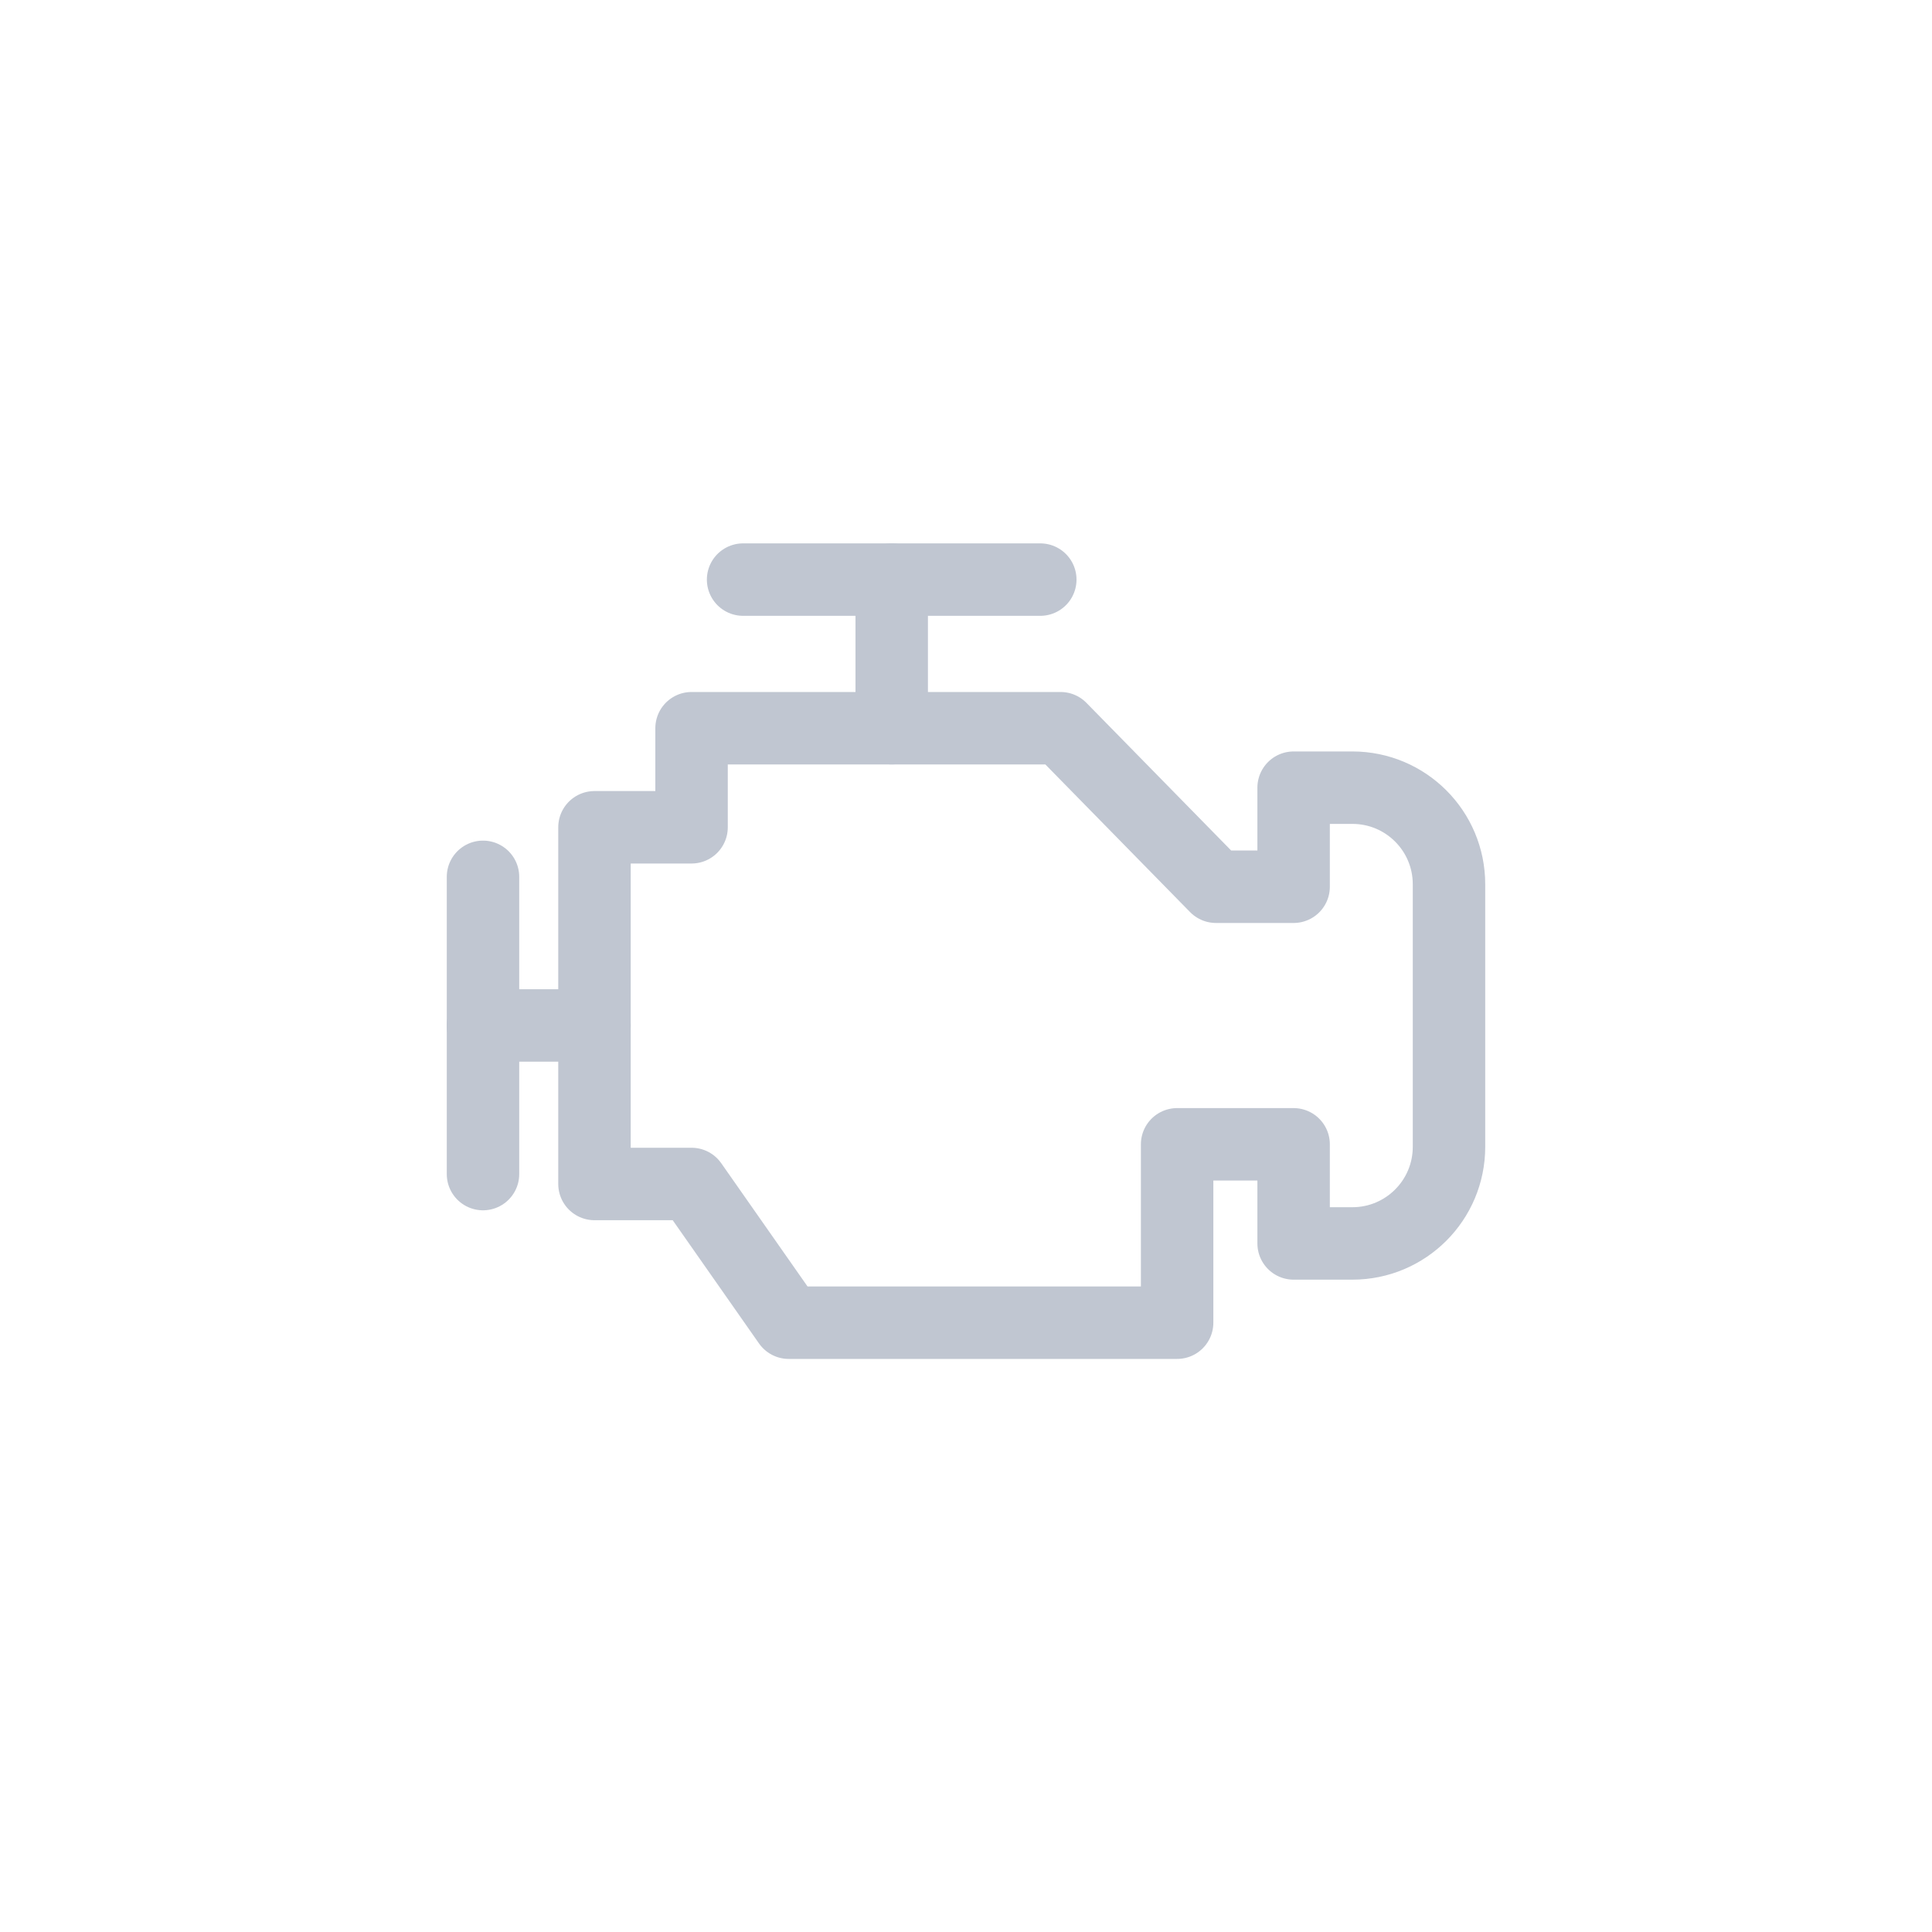 <svg width="40" height="40" viewBox="0 0 40 40" fill="none" xmlns="http://www.w3.org/2000/svg">
<path d="M12.308 17.128V24.513H14.318L16.329 27.385H24.371V23.692H26.783V25.744H28C29.105 25.744 30 24.848 30 23.744V18.308C30 17.203 29.105 16.308 28 16.308H26.783V18.359H25.175L21.958 15.077H14.318V17.128H12.308Z" stroke="#C0C6D1" stroke-width="1.5" stroke-linecap="round" stroke-linejoin="round"/>
<path d="M18.462 15.077V12" stroke="#C0C6D1" stroke-width="1.5" stroke-linecap="round" stroke-linejoin="round"/>
<path d="M12.308 21.231H10" stroke="#C0C6D1" stroke-width="1.5" stroke-linecap="round" stroke-linejoin="round"/>
<path d="M15.385 12L21.538 12" stroke="#C0C6D1" stroke-width="1.5" stroke-linecap="round" stroke-linejoin="round"/>
<path d="M10 24.308L10 18.154" stroke="#C0C6D1" stroke-width="1.5" stroke-linecap="round" stroke-linejoin="round"/>
</svg>
